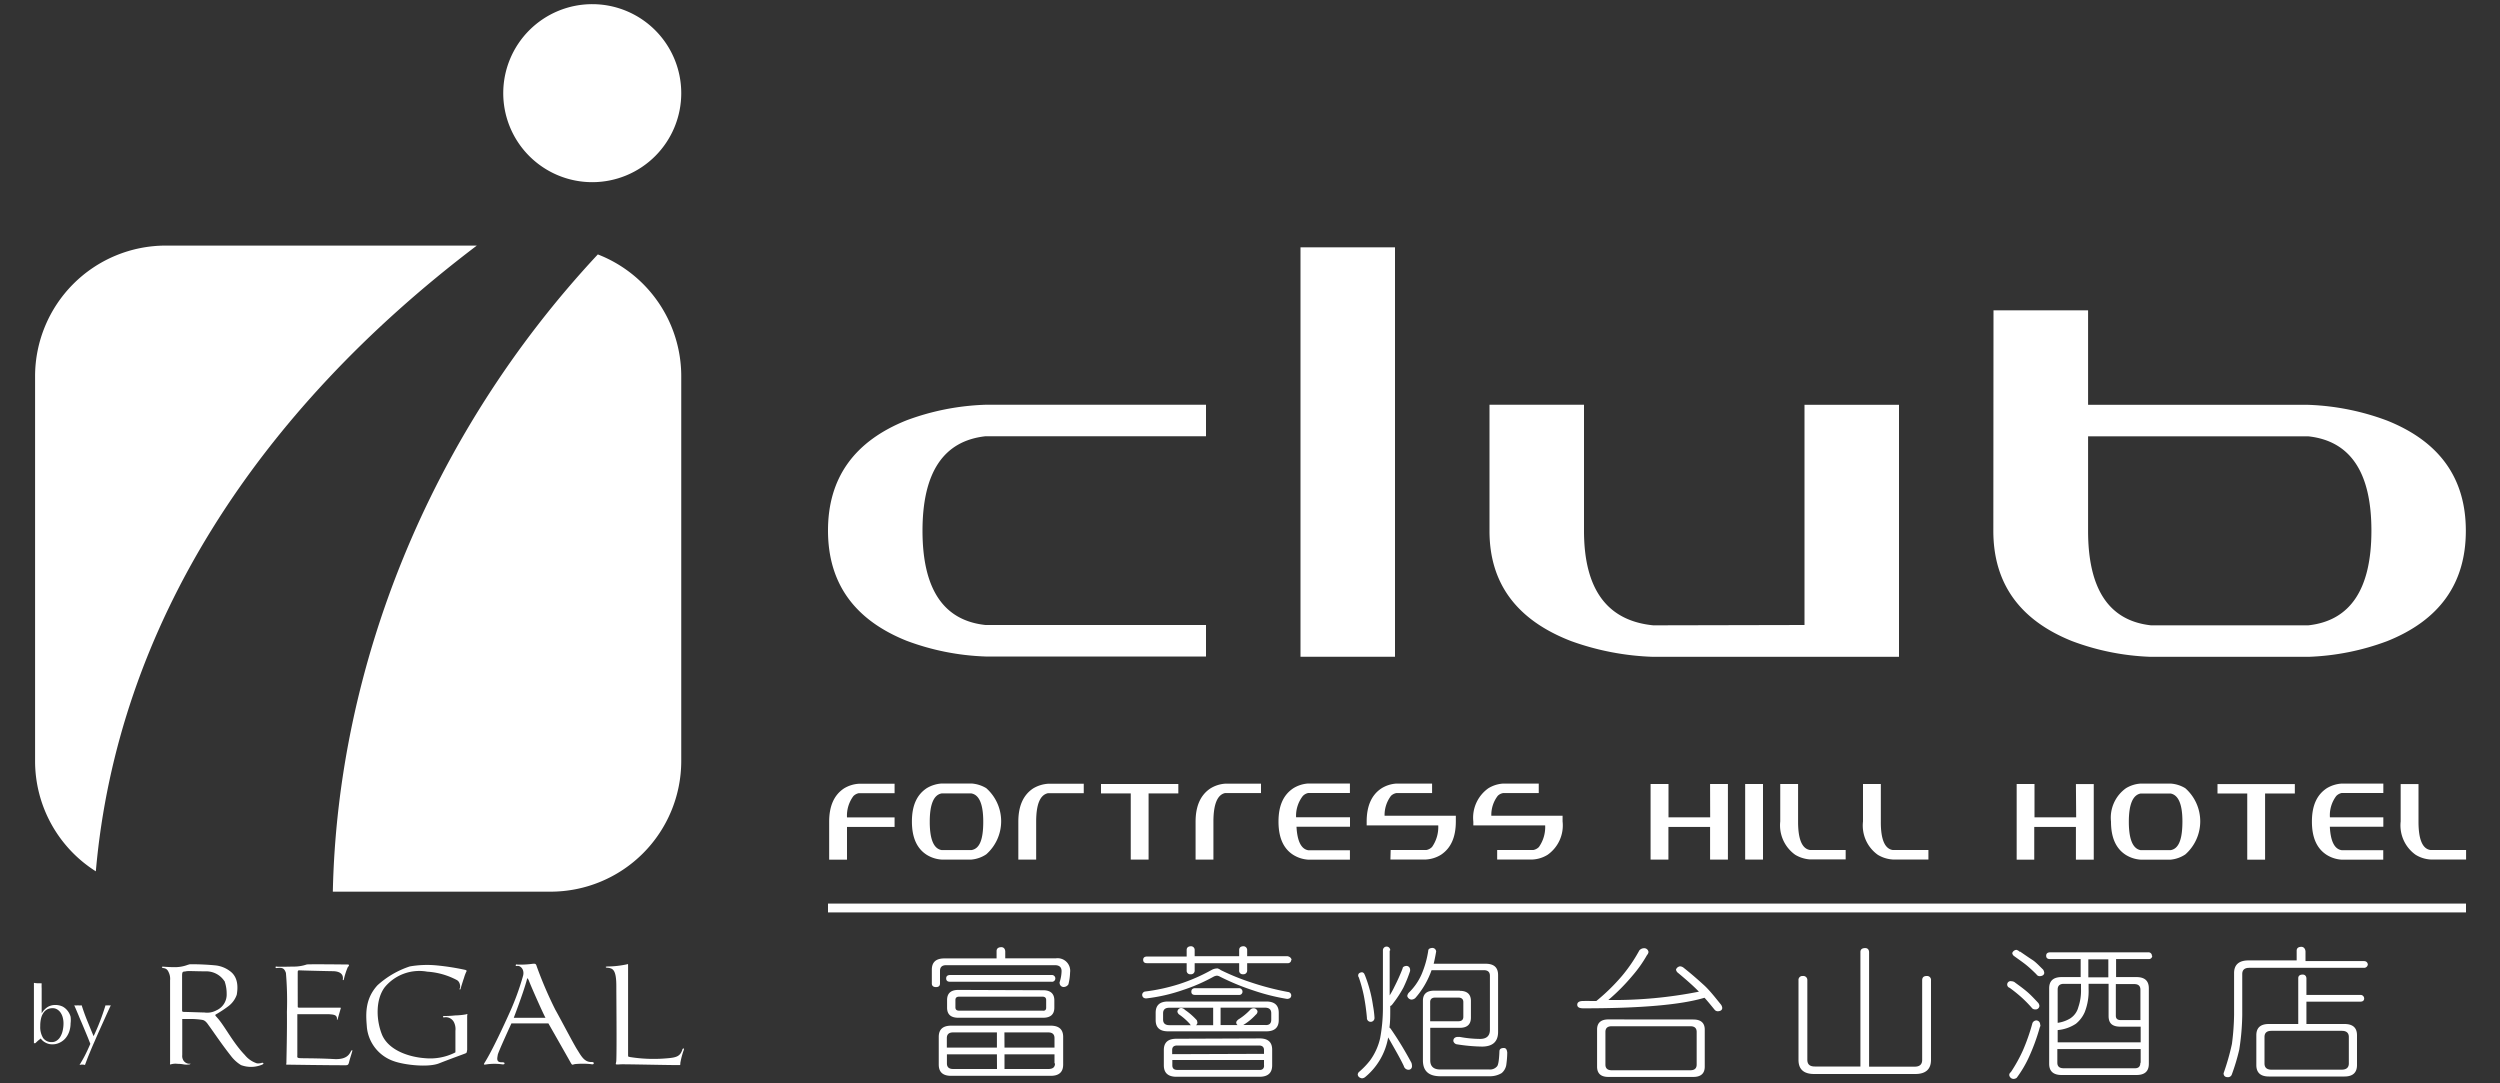 <svg id="Layer_1" data-name="Layer 1" xmlns="http://www.w3.org/2000/svg" viewBox="0 0 300 130"><rect x="0" y="0" width="300" height="130" fill="#333333" stroke="none"/><defs><style>.cls-1{fill:none;}.cls-2{fill:#fff;}</style></defs><rect class="cls-1" width="300" height="130"/><rect class="cls-2" x="99.36" y="108.43" width="196.56" height="1.06"/><path class="cls-2" d="M118.26,48.57h26.46v3.78H118.26q-7.56.84-7.56,11.34T118.26,75h26.46v3.78H118.26a29.74,29.74,0,0,1-9.45-1.88q-9.45-3.78-9.45-13.24t9.45-13.23A29.79,29.79,0,0,1,118.26,48.57Z"/><polygon class="cls-2" points="156.06 29.68 156.06 63.69 156.06 78.81 167.4 78.81 167.4 44.8 167.4 29.68 156.06 29.68"/><path class="cls-2" d="M216.54,75V48.58h11.34V78.82H198.39a31.87,31.87,0,0,1-9.83-1.88q-9.83-3.78-9.82-13.24V48.57h11.34V63.69q0,10.52,8.31,11.35Z"/><path class="cls-2" d="M239.22,37.24h11.35V48.58H277a29.79,29.79,0,0,1,9.45,1.89q9.46,3.78,9.45,13.23c0,6.3-3.14,10.72-9.45,13.24A29.8,29.8,0,0,1,277,78.82h-18.9a29.64,29.64,0,0,1-9.46-1.89c-6.28-2.52-9.44-6.93-9.44-13.23ZM250.57,63.7q0,10.51,7.55,11.34H277q7.56-.83,7.57-11.34T277,52.36H250.57Z"/><path class="cls-2" d="M28.92,127.81a4.39,4.39,0,0,1-1.2-1.09c-1.17-1.48-2.13-2.94-2.7-3.71-.4-.6-.63-.6-.84-.64a9.76,9.76,0,0,0-1.09-.09l-1.13,0c-.15,0-.09.12-.09.12v4.21a1,1,0,0,0,.1.57.85.85,0,0,0,.8.47.11.11,0,0,1,.1,0s0,0-.09.07a2.11,2.11,0,0,1-.79,0,4.06,4.06,0,0,0-.67-.06,2,2,0,0,0-.81.06c-.17.09-.09-.15-.1-.19v-9.88a1.81,1.81,0,0,0-.18-1c-.23-.54-.63-.45-.76-.51s0,0,0-.08,0-.07,0-.07.72.07,1.53.07a4.32,4.32,0,0,0,1.53-.28c.09,0,.06-.06.36-.07a30.09,30.09,0,0,1,3,.14,3.49,3.49,0,0,1,1.66.65c.65.45,1.14,1.28.86,2.87a2.91,2.91,0,0,1-1,1.37,14.34,14.34,0,0,1-1.52,1c-.15.09.06.23.2.41.86.95,1.88,3,3.29,4.45a3.08,3.08,0,0,0,1.45,1,1.37,1.37,0,0,0,.62-.07c.17,0,.26.12,0,.23A3.45,3.45,0,0,1,28.92,127.81Zm-2-10.09a2.61,2.61,0,0,0-2.23-1.16c-1.34,0-2.1-.07-2.38,0s-.46-.08-.46.51v4.15c0,.13,0,.21.25.21s2.25.07,2.43.07a2.31,2.31,0,0,0,1.44-.26,2.07,2.07,0,0,0,1.23-2A4.48,4.48,0,0,0,26.94,117.72Z"/><path class="cls-2" d="M41.9,127.41c-.09.42-.2.42-.51.42-2.42,0-6.61-.07-6.87-.07s-.16,0-.15-.26c0-.41.09-3.7.06-6.08a39,39,0,0,0-.12-4.67c-.2-.58-.44-.67-1.12-.58-.19,0-.15-.23,0-.18s1.73,0,2,0a4.77,4.77,0,0,0,1.61-.25c.09-.06,4.72,0,4.93,0s.18.14,0,.33a8.64,8.64,0,0,0-.47,1.47c-.06.14-.16.06-.12,0,.14-1-1-1-1.29-1s-3.7-.08-3.9-.1-.21.1-.22.15,0,4.16,0,4.23.07.08.12.1l4.92,0c.12,0,.14,0,.12.09-.07.23-.35,1.22-.38,1.31s-.08.07-.08,0c.07-.62-.58-.57-1-.62-.18,0-3.6,0-3.68,0s-.07,0-.07.08,0,4.62,0,4.83-.07.32.23.36,2.08,0,4.24.12c1.61.07,1.82-.72,2-1,.07-.07.14-.12.13,0S42,127,41.9,127.41Z"/><path class="cls-2" d="M55.82,126.42c-.14.06-1.62.59-3.1,1.17-1.31.54-4.23.21-5.52-.27a4.8,4.8,0,0,1-3.17-4c-.1-1.36-.35-3.33,1.27-5.09a10.75,10.75,0,0,1,3.88-2.26,12.16,12.16,0,0,1,3.24-.12,29.25,29.25,0,0,1,3.43.54c.16.06.18.11.09.25a4.84,4.84,0,0,0-.26.71c-.07.19-.29.88-.41,1.3,0,.05,0,.09-.09.07s-.07,0,0-.12.08-.76-.37-1a8.73,8.73,0,0,0-3.54-1,5.37,5.37,0,0,0-5.11,1.88c-1.15,1.55-1,4.06-.29,5.75.83,1.85,3.28,2.62,5.1,2.75a6.63,6.63,0,0,0,3.57-.64c.11-.07.11,0,.11-.16s0-1.88,0-2.48a1.86,1.86,0,0,0-.16-1,1.09,1.09,0,0,0-1.21-.61c-.06,0-.11,0-.11-.07s0-.1.11-.1a11,11,0,0,0,1.34-.07,8.3,8.3,0,0,0,1.32-.13c.23-.11.12,0,.12.24v4C56,126.37,56,126.34,55.82,126.42Z"/><path class="cls-2" d="M70.86,127.69a9.88,9.88,0,0,0-1.85,0c-.37.07-.32.21-.59-.28s-2.61-4.6-2.61-4.6-4.2,0-4.44,0c0,0-1.61,3.49-1.64,3.78s-.27.92.51.88c.35,0,.3.13.3.13s.05.16-.28.12a6.79,6.79,0,0,0-1.84,0c-.52.09-.37,0-.1-.47,1.07-1.78,2.8-5.66,2.8-5.66a30.86,30.86,0,0,0,1.66-4.54c.17-.78-.38-1.18-.67-1.14s-.22-.07-.22-.07c0-.17.22-.09.22-.09a10.64,10.64,0,0,0,1.69-.08c.51-.07.51,0,.63.36a47.84,47.84,0,0,0,2.2,5.12c.57,1,2.21,4.15,2.63,4.8s.8,1.46,1.62,1.49c.25,0,.37,0,.37.16S71,127.72,70.86,127.69Zm-7.42-10.08c-.07-.06-.12-.44-.23,0-.38,1.45-1.56,4.53-1.56,4.53h3.81C65.14,121.56,63.71,118.34,63.44,117.61Z"/><path class="cls-2" d="M81.64,127.55c0,.33,0,.25-.31.26-1.46,0-6.45-.12-6.89-.09-.8.06-.48,0-.48-.51.06-1.67,0-7.5,0-8.87,0-2-.43-2.12-1-2.21-.11,0-.23,0-.27-.08s.36-.07.2-.07a11.61,11.61,0,0,0,2.29-.25c.26-.09.17,0,.19.18,0,1.7,0,10.06,0,10.65,0,.27,0,.23.26.29A18,18,0,0,0,80,127c1.2-.09,1.6-.25,1.87-1,0-.07.07-.19.15-.19s.06.16,0,.28A9.56,9.56,0,0,0,81.64,127.55Z"/><path class="cls-2" d="M8.47,122.81a3.07,3.07,0,0,1-.17,1,2.5,2.5,0,0,1-.46.8,2.1,2.1,0,0,1-.7.52,1.9,1.9,0,0,1-.86.19,1.65,1.65,0,0,1-.83-.21,1.51,1.51,0,0,1-.56-.49l-.34.27-.31.29H4.07c0-.15,0-.33,0-.55s0-.46,0-.71,0-.5,0-.75,0-.49,0-.72v-1.74c0-.22,0-.46,0-.71s0-.51,0-.76,0-.49,0-.72,0-.42,0-.58a2.37,2.37,0,0,0,.43.05l.22,0L5,118a6.09,6.09,0,0,0,0,.61q0,.42,0,.93c0,.35,0,.7,0,1.06s0,.7,0,1h0a2.3,2.3,0,0,1,.72-.76,1.72,1.72,0,0,1,.91-.24,2,2,0,0,1,.87.18,1.83,1.83,0,0,1,.6.5,2.05,2.05,0,0,1,.37.72A3.13,3.13,0,0,1,8.47,122.81Zm-.85,0a2.67,2.67,0,0,0-.11-.78,1.85,1.85,0,0,0-.29-.58,1.34,1.34,0,0,0-.41-.35,1.07,1.07,0,0,0-.49-.12,1.58,1.58,0,0,0-.58.11,1.27,1.27,0,0,0-.47.37,2,2,0,0,0-.32.66,3.68,3.68,0,0,0-.12,1,2.52,2.52,0,0,0,.35,1.45,1.23,1.23,0,0,0,1.05.48,1,1,0,0,0,.55-.16,1.36,1.36,0,0,0,.44-.45,2.4,2.4,0,0,0,.29-.71A3.83,3.83,0,0,0,7.62,122.78Z"/><path class="cls-2" d="M10.84,125.26l-.28-.71-.36-.87-.39-.93c-.14-.32-.27-.62-.38-.9l-.31-.73-.21-.48a1.8,1.8,0,0,0,.44,0,1.82,1.82,0,0,0,.45,0c.2.62.41,1.22.66,1.83s.5,1.23.77,1.87c.27-.56.53-1.16.78-1.81s.46-1.27.65-1.89a1,1,0,0,0,.32,0,1,1,0,0,0,.32,0c-.05.09-.12.25-.22.46l-.35.77-.45,1L11.77,124c-.17.39-.33.77-.5,1.15s-.32.74-.46,1.08-.27.65-.37.92-.19.49-.24.65a1.11,1.11,0,0,0-.66,0c.26-.43.5-.84.71-1.26S10.66,125.68,10.84,125.26Z"/><path class="cls-2" d="M81.75,11.17A10.68,10.68,0,1,1,71.08.5,10.68,10.68,0,0,1,81.75,11.17Z"/><path class="cls-2" d="M79.71,11.17a8.63,8.63,0,1,1-8.63-8.62A8.63,8.63,0,0,1,79.71,11.17Z"/><path class="cls-2" d="M75.2,8.21a1.5,1.5,0,1,1-1.5-1.5A1.5,1.5,0,0,1,75.2,8.21Z"/><path class="cls-2" d="M81.75,45.15V91.34A15.69,15.69,0,0,1,66.08,107H39.94c.56-26.79,11.43-54.64,31.8-76.47A15.68,15.68,0,0,1,81.75,45.15ZM57.22,29.47H19.88A15.69,15.69,0,0,0,4.21,45.15V91.34a15.66,15.66,0,0,0,7.29,13.22C14.07,75.16,30.93,49.38,57.22,29.47Z"/><path class="cls-2" d="M120.63,114.16V115h6.07a1.51,1.51,0,0,1,1.71,1.7,6.61,6.61,0,0,1-.2,1.42.69.69,0,0,1-.59.32.48.48,0,0,1-.46-.43.25.25,0,0,1,0-.16,4.6,4.6,0,0,0,.23-1.31q0-.72-.81-.72H113.55c-.5,0-.75.23-.75.68v1.52c0,.29-.17.43-.48.43s-.5-.14-.5-.43v-1.66q0-1.35,1.5-1.35h6.27v-.88c0-.29.18-.45.52-.47S120.61,113.87,120.63,114.16Zm5.45,8.92q1.5,0,1.5,1.35v3.32q0,1.35-1.5,1.35H114.14c-1,0-1.49-.45-1.49-1.35v-3.32c0-.9.49-1.35,1.49-1.35Zm.56-5.67a.4.4,0,0,1-.46.4H114c-.31,0-.46-.14-.46-.4s.15-.4.46-.41h12.21A.41.41,0,0,1,126.64,117.41Zm-1.46,1.42c.88,0,1.34.41,1.34,1.21v.88c0,.81-.46,1.21-1.34,1.21H115c-.9,0-1.35-.4-1.35-1.21V120c0-.8.45-1.21,1.35-1.21Zm-5.55,6.88v-1.82h-5.26c-.5,0-.75.23-.75.68v1.14Zm0,.81h-6v1.09c0,.45.25.67.75.67h5.26Zm5.91-5.6V120c0-.26-.15-.4-.44-.4h-10c-.31,0-.45.14-.45.4v.88c0,.27.14.4.45.4h10C125.39,121.32,125.54,121.2,125.54,120.92Zm-5,4.79h6v-1.14c0-.45-.25-.68-.75-.68h-5.26Zm6,1.9v-1.09h-6v1.76h5.26C126.35,128.28,126.6,128.06,126.6,127.61Z"/><path class="cls-2" d="M146.49,116.41a27.53,27.53,0,0,0,3.61,1.47,32.74,32.74,0,0,0,4.47,1.16.42.42,0,0,1,.38.39c0,.28-.17.42-.5.44a25,25,0,0,1-4-1,28.43,28.43,0,0,1-4.07-1.68.92.92,0,0,0-.34-.11,1.06,1.06,0,0,0-.39.11,21.12,21.12,0,0,1-3.72,1.62,20.48,20.48,0,0,1-4.38,1c-.3,0-.48-.16-.49-.44a.42.42,0,0,1,.38-.39,22.63,22.63,0,0,0,4-.87,21.81,21.81,0,0,0,4-1.74,1.44,1.44,0,0,1,.67-.16A1.08,1.08,0,0,1,146.49,116.41Zm8.46-1.23a.4.4,0,0,1-.46.4h-4.83v.88a.44.44,0,0,1-.49.45.42.42,0,0,1-.47-.45v-.88h-5.34v.88a.43.43,0,0,1-.48.45.42.42,0,0,1-.48-.45v-.88h-4.78c-.29,0-.44-.14-.44-.4s.15-.38.44-.4h4.78V114c0-.28.17-.43.48-.45a.44.44,0,0,1,.48.45v.74h5.34V114c0-.28.17-.43.47-.45a.45.45,0,0,1,.49.45v.74h4.83C154.78,114.8,154.93,114.94,155,115.18Zm-3,5q1.5,0,1.5,1.35v.88q0,1.35-1.5,1.35H140.17c-1,0-1.49-.45-1.49-1.35v-.88c0-.9.49-1.35,1.49-1.35Zm-6.37.75h-5.26c-.5,0-.75.22-.75.67v.74c0,.45.25.68.75.68h2.59a.31.31,0,0,1-.12-.14,7.4,7.4,0,0,0-1.32-1.16.6.6,0,0,1-.18-.31.47.47,0,0,1,.47-.45.7.7,0,0,1,.44.23,8,8,0,0,1,1.42,1.24,1.38,1.38,0,0,1,.07.31.41.41,0,0,1-.17.28h2.06Zm5.58,3.68q1.5,0,1.5,1.35v1.88c0,.9-.5,1.37-1.5,1.37h-10c-1,0-1.5-.47-1.5-1.37V126q0-1.35,1.5-1.35Zm.52,1.85V126c0-.35-.21-.54-.6-.54h-9.82c-.41,0-.6.19-.6.54v.5Zm0,1.38v-.64h-11v.64c0,.36.19.55.6.55h9.82C151.48,128.42,151.69,128.23,151.69,127.87ZM149.1,119a.39.39,0,0,1-.44.39H143.4c-.29,0-.44-.13-.44-.39s.15-.4.44-.42h5.26A.42.42,0,0,1,149.1,119Zm3.45,3.33v-.74c0-.45-.25-.67-.75-.67h-5.33v2.09h2.05a.35.35,0,0,1-.17-.32c0-.1.08-.2.23-.34A7,7,0,0,0,150,121.2a.56.56,0,0,1,.44-.21.48.48,0,0,1,.46.36.5.5,0,0,1-.21.42,6.76,6.76,0,0,1-1.5,1.23l-.07,0h2.68C152.3,123.05,152.55,122.82,152.55,122.37Z"/><path class="cls-2" d="M166.76,114.09v5.36c.19-.31.38-.64.55-1a23.87,23.87,0,0,0,1-2.22c0-.19.19-.29.44-.32a.44.44,0,0,1,.46.43.81.81,0,0,1,0,.19,16.49,16.49,0,0,1-.81,2,14,14,0,0,1-1.26,1.92c-.12.17-.22.26-.31.26v.36c0,.83,0,1.57-.1,2.23a.79.79,0,0,1,.18.19c1,1.44,1.78,2.78,2.47,4.06a1.48,1.48,0,0,1,.06.38c0,.26-.15.4-.35.44a.59.59,0,0,1-.63-.44c-.42-.9-1.06-2-1.88-3.44v0a7.89,7.89,0,0,1-2.75,4.75.66.66,0,0,1-.4.16c-.29-.06-.46-.19-.5-.44a.47.47,0,0,1,.19-.36,9.34,9.34,0,0,0,1.29-1.35,7.29,7.29,0,0,0,1.21-2.68,20.1,20.1,0,0,0,.33-3.54v-7a.44.44,0,0,1,.88,0Zm-3,2.86a16.11,16.11,0,0,1,1,3.73,11.33,11.33,0,0,1,.18,1.45.46.46,0,0,1-.46.49.45.45,0,0,1-.45-.49,25.32,25.32,0,0,0-.38-2.7,17.87,17.87,0,0,0-.59-2.14.37.37,0,0,1-.08-.22c0-.25.17-.37.46-.4A.38.38,0,0,1,163.76,117Zm8.58-2.77q-.14.82-.3,1.47h6.24c1,0,1.49.45,1.49,1.35v6.83c0,1.17-.65,1.76-1.94,1.76a21.11,21.11,0,0,1-3.05-.28.53.53,0,0,1-.38-.39c0-.28.15-.44.46-.49l.31,0a13.7,13.7,0,0,0,2.44.24c.78,0,1.18-.37,1.18-1.09v-6.48c0-.45-.24-.68-.74-.68h-6.18s-.08,0-.08,0c-.08.21-.14.39-.21.54a10,10,0,0,1-1.73,2.79.7.7,0,0,1-.5.2.58.58,0,0,1-.48-.43.83.83,0,0,1,.17-.38,7,7,0,0,0,1.54-2.2,11.57,11.57,0,0,0,.81-2.85c0-.21.17-.31.48-.34A.46.46,0,0,1,172.34,114.18Zm2.83,4.72c.88,0,1.34.41,1.34,1.21v2c0,.83-.46,1.23-1.34,1.23h-3.54v3.91c0,.72.41,1.09,1.21,1.09h5.92a1.09,1.09,0,0,0,.86-.35c.17-.14.27-.74.31-1.81,0-.27.15-.4.48-.42s.42.21.46.55a11,11,0,0,1-.1,1.35,1.63,1.63,0,0,1-.57,1.11,2.7,2.7,0,0,1-1.44.38h-5.92c-1.4,0-2.09-.64-2.09-1.9v-7.16c0-.8.44-1.21,1.35-1.21h3.07Zm-3.54,3.65H175c.39,0,.6-.17.6-.54v-1.76c0-.35-.21-.54-.6-.54h-2.76c-.42,0-.62.19-.62.54v2.3Z"/><path class="cls-2" d="M197.82,114.24a.65.65,0,0,1-.18.37,15.2,15.2,0,0,1-1.76,2.49A24.22,24.22,0,0,1,193,120a52.53,52.53,0,0,0,10.87-1s-.08-.09-.12-.12c-.61-.62-1.42-1.33-2.38-2.13a.6.6,0,0,1-.25-.4.59.59,0,0,1,.48-.39.74.74,0,0,1,.46.19c1,.79,1.77,1.48,2.42,2.07s1.33,1.46,2.05,2.35a.82.82,0,0,1,.14.37c0,.26-.19.39-.5.41a.5.5,0,0,1-.44-.21c-.42-.51-.81-1-1.19-1.41Q200.34,121,190,121c-.48,0-.73-.14-.73-.43s.23-.44.66-.45,1.09,0,1.63,0a23.84,23.84,0,0,0,3.07-3,18.51,18.51,0,0,0,2.09-3.07.75.75,0,0,1,.5-.26A.52.52,0,0,1,197.82,114.24Zm5.39,8.1c.9,0,1.36.42,1.36,1.21V128c0,.81-.46,1.23-1.36,1.23H193c-.9,0-1.35-.42-1.35-1.23v-4.46c0-.79.45-1.21,1.35-1.21Zm.39,5.41v-3.92c0-.45-.25-.68-.75-.68H193.4c-.5,0-.75.23-.75.68v3.92c0,.45.25.68.75.68h9.45C203.35,128.43,203.6,128.2,203.6,127.75Z"/><path class="cls-2" d="M216.88,117.62v9.55c0,.55.29.81.9.81h5.47V114.24c0-.3.18-.45.52-.47s.5.17.52.47V128h5.47c.59,0,.9-.26.9-.81v-9.55c0-.34.17-.52.54-.52a.47.47,0,0,1,.52.52v9.55c0,1.12-.64,1.69-1.88,1.69H217.7c-1.26,0-1.88-.57-1.88-1.69v-9.55a.47.47,0,0,1,.52-.52A.48.48,0,0,1,216.88,117.62Z"/><path class="cls-2" d="M241.85,117.94c.6.43,1.1.81,1.48,1.14s.81.79,1.27,1.28a.73.73,0,0,1,.13.34.45.45,0,0,1-.5.43.5.5,0,0,1-.44-.22,15.28,15.28,0,0,0-1.19-1.21,17.93,17.93,0,0,0-1.44-1.16.41.41,0,0,1,.23-.79A.69.69,0,0,1,241.85,117.94Zm3,5c0,.1,0,.22-.08.36a24,24,0,0,1-1.38,3.73,13.65,13.65,0,0,1-1.38,2.3.65.65,0,0,1-.4.14.54.54,0,0,1-.5-.45.41.41,0,0,1,.19-.36,18.4,18.4,0,0,0,1.44-2.59,23.94,23.94,0,0,0,1.15-3.29.53.53,0,0,1,.46-.33A.47.47,0,0,1,244.81,123Zm-2.44-8.75c.6.41,1.1.76,1.48,1s.83.72,1.29,1.17a.92.92,0,0,1,.13.37c0,.25-.21.39-.52.41a.46.46,0,0,1-.42-.22c-.42-.42-.83-.8-1.21-1.11s-.86-.64-1.44-1.06a.54.54,0,0,1-.25-.38.58.58,0,0,1,.5-.39A.87.87,0,0,1,242.37,114.22Zm15.86.5a.4.4,0,0,1-.44.4h-3.9v2.16h2.44c1,0,1.49.45,1.49,1.35v9.06c0,.9-.49,1.34-1.49,1.34H247.4c-1,0-1.5-.45-1.5-1.34v-9.06q0-1.35,1.5-1.35h2.28v-2.16H246c-.31,0-.46-.14-.46-.4s.15-.4.46-.41h11.77A.41.41,0,0,1,258.23,114.72Zm-1.39,10.39v-1.88h-2.43c-1,0-1.42-.42-1.42-1.28v-3.86h-2.4v.61a6.88,6.88,0,0,1-.46,2.78,3.71,3.71,0,0,1-1.06,1.4,4.73,4.73,0,0,1-2.19.76v1.47Zm-8.38-2.92a2.28,2.28,0,0,0,.9-1.3,6.1,6.1,0,0,0,.32-2.19v-.61h-2.05c-.5,0-.75.23-.75.68v4A3.94,3.94,0,0,0,248.46,122.19Zm8.38,5.36v-1.63h-10v1.63c0,.45.25.67.75.67h8.47C256.6,128.22,256.84,128,256.84,127.55ZM253,115.12h-2.4v2.16H253Zm.9,6.76c0,.36.19.53.59.53h2.36v-3.64c0-.45-.24-.68-.74-.68h-2.21Z"/><path class="cls-2" d="M276.66,114.17v1.16h7c.29,0,.44.15.48.4a.45.45,0,0,1-.48.41H269.9c-.56,0-.83.26-.83.74v4.93a29,29,0,0,1-.36,4.15,24.74,24.74,0,0,1-.9,3,.48.48,0,0,1-.5.3c-.31,0-.48-.18-.48-.47a28.82,28.82,0,0,0,1-3.51,29.44,29.44,0,0,0,.26-3.51v-5c0-1,.58-1.52,1.73-1.52h5.78v-1.16c0-.29.17-.45.52-.47S276.64,113.88,276.66,114.17Zm.11,8.71h4.57q1.5,0,1.5,1.35v3.58c0,.9-.5,1.37-1.5,1.37h-9.08c-1,0-1.5-.47-1.5-1.37v-3.58q0-1.35,1.5-1.35h3.53v-5.49c0-.28.17-.42.48-.44s.48.16.5.44v2h6.47a.43.43,0,0,1,.46.42c0,.26-.17.39-.46.39h-6.47Zm5.09,4.74v-3.18c0-.49-.29-.74-.83-.74h-8.46c-.56,0-.83.25-.83.74v3.18c0,.48.27.74.83.74H281C281.57,128.36,281.86,128.1,281.86,127.62Z"/><path class="cls-2" d="M101.64,98.09h5.71v1.14h-5.71v3.93H99.5V98.61c0-1.89.59-3.21,1.78-4a3.86,3.86,0,0,1,1.79-.56h4.28v1.13h-4.29a1.27,1.27,0,0,0-.66.36A3.94,3.94,0,0,0,101.64,98.09Z"/><path class="cls-2" d="M116.56,103.15H113a3.86,3.86,0,0,1-1.79-.57c-1.19-.76-1.78-2.08-1.78-4s.59-3.21,1.78-4a4,4,0,0,1,1.79-.56h3.57a3.94,3.94,0,0,1,1.78.56,5.3,5.3,0,0,1,0,7.94A3.82,3.82,0,0,1,116.56,103.15Zm0-7.94H113c-.95.17-1.43,1.3-1.43,3.4s.47,3.24,1.43,3.4h3.57c1-.16,1.42-1.29,1.42-3.4S117.51,95.38,116.56,95.21Z"/><path class="cls-2" d="M124.34,98.61v4.54H122.2V98.61c0-1.89.59-3.21,1.78-4a4,4,0,0,1,1.79-.56h4.28v1.13h-4.28C124.81,95.38,124.34,96.51,124.34,98.61Z"/><path class="cls-2" d="M132.12,94.08h9.28v1.13h-3.57v7.94h-2.14V95.21h-3.57Z"/><path class="cls-2" d="M145.61,98.61v4.54h-2.14V98.61c0-1.88.59-3.21,1.78-4a3.86,3.86,0,0,1,1.79-.57h4.28v1.13H147C146.08,95.38,145.61,96.51,145.61,98.61Z"/><path class="cls-2" d="M155.53,98.07H162v1.14h-6.42c.09,1.74.57,2.68,1.41,2.82h5v1.13h-5a3.86,3.86,0,0,1-1.79-.57c-1.19-.75-1.78-2.08-1.78-4s.59-3.21,1.78-4a3.86,3.86,0,0,1,1.79-.57h5v1.14h-5a1.22,1.22,0,0,0-.66.37A3.88,3.88,0,0,0,155.53,98.07Z"/><path class="cls-2" d="M166.88,102h4.29a1.27,1.27,0,0,0,.68-.37,4.17,4.17,0,0,0,.74-2.58H164v-.45c0-1.89.59-3.22,1.78-4a3.82,3.82,0,0,1,1.78-.57h4.29v1.14h-4.29a1.24,1.24,0,0,0-.64.33,3.82,3.82,0,0,0-.77,2.39h8.55v.68c0,1.89-.59,3.21-1.78,4a3.86,3.86,0,0,1-1.79.57h-4.28Z"/><path class="cls-2" d="M179.66,102H184a1.26,1.26,0,0,0,.67-.36,4.15,4.15,0,0,0,.75-2.59H176.8v-.45a4.33,4.33,0,0,1,1.79-4,3.82,3.82,0,0,1,1.78-.57h4.28v1.14h-4.28a1.2,1.2,0,0,0-.64.33,3.76,3.76,0,0,0-.77,2.39h8.55v.68a4.31,4.31,0,0,1-1.79,4,3.82,3.82,0,0,1-1.78.57h-4.28Z"/><path class="cls-2" d="M205.21,94.08h2.14v9.07h-2.14V99.23h-5v3.92h-2.14V94.08h2.15v4h5Z"/><path class="cls-2" d="M209.42,94.08h2.14v9.07h-2.14Z"/><path class="cls-2" d="M217.2,102h4.28v1.13H217.2a3.94,3.94,0,0,1-1.78-.56,4.34,4.34,0,0,1-1.79-4V94.08h2.14v4.54C215.77,100.72,216.25,101.85,217.2,102Z"/><path class="cls-2" d="M227.12,102h4.29v1.14h-4.29a3.94,3.94,0,0,1-1.78-.56,4.31,4.31,0,0,1-1.78-4V94.08h2.14v4.54C225.69,100.72,226.17,101.85,227.12,102Z"/><path class="cls-2" d="M249.11,94.09h2.14v9.07h-2.14V99.23h-5v3.93H242V94.08h2.14v4h5Z"/><path class="cls-2" d="M260.46,103.16h-3.57a3.86,3.86,0,0,1-1.79-.57c-1.19-.76-1.78-2.08-1.78-4a4.34,4.34,0,0,1,1.79-4,3.82,3.82,0,0,1,1.78-.56h3.57a3.82,3.82,0,0,1,1.78.56,5.3,5.3,0,0,1,0,7.94A3.82,3.82,0,0,1,260.46,103.16Zm0-7.94h-3.57c-.95.17-1.43,1.3-1.43,3.4s.48,3.24,1.43,3.4h3.57c1-.16,1.42-1.3,1.43-3.4S261.41,95.39,260.46,95.22Z"/><path class="cls-2" d="M266.1,94.09h9.28v1.13h-3.57v7.94h-2.14V95.22H266.1Z"/><path class="cls-2" d="M279.59,98.08H286v1.13h-6.42c.09,1.74.56,2.68,1.41,2.81h5v1.14h-5a3.82,3.82,0,0,1-1.78-.57c-1.19-.76-1.78-2.08-1.78-4s.59-3.21,1.78-4a3.94,3.94,0,0,1,1.79-.56h5v1.13h-5a1.28,1.28,0,0,0-.65.36A3.84,3.84,0,0,0,279.59,98.08Z"/><path class="cls-2" d="M291.65,102h4.28v1.14h-4.28a3.82,3.82,0,0,1-1.78-.57,4.33,4.33,0,0,1-1.79-4V94.09h2.14v4.53C290.22,100.73,290.7,101.86,291.65,102Z"/></svg>